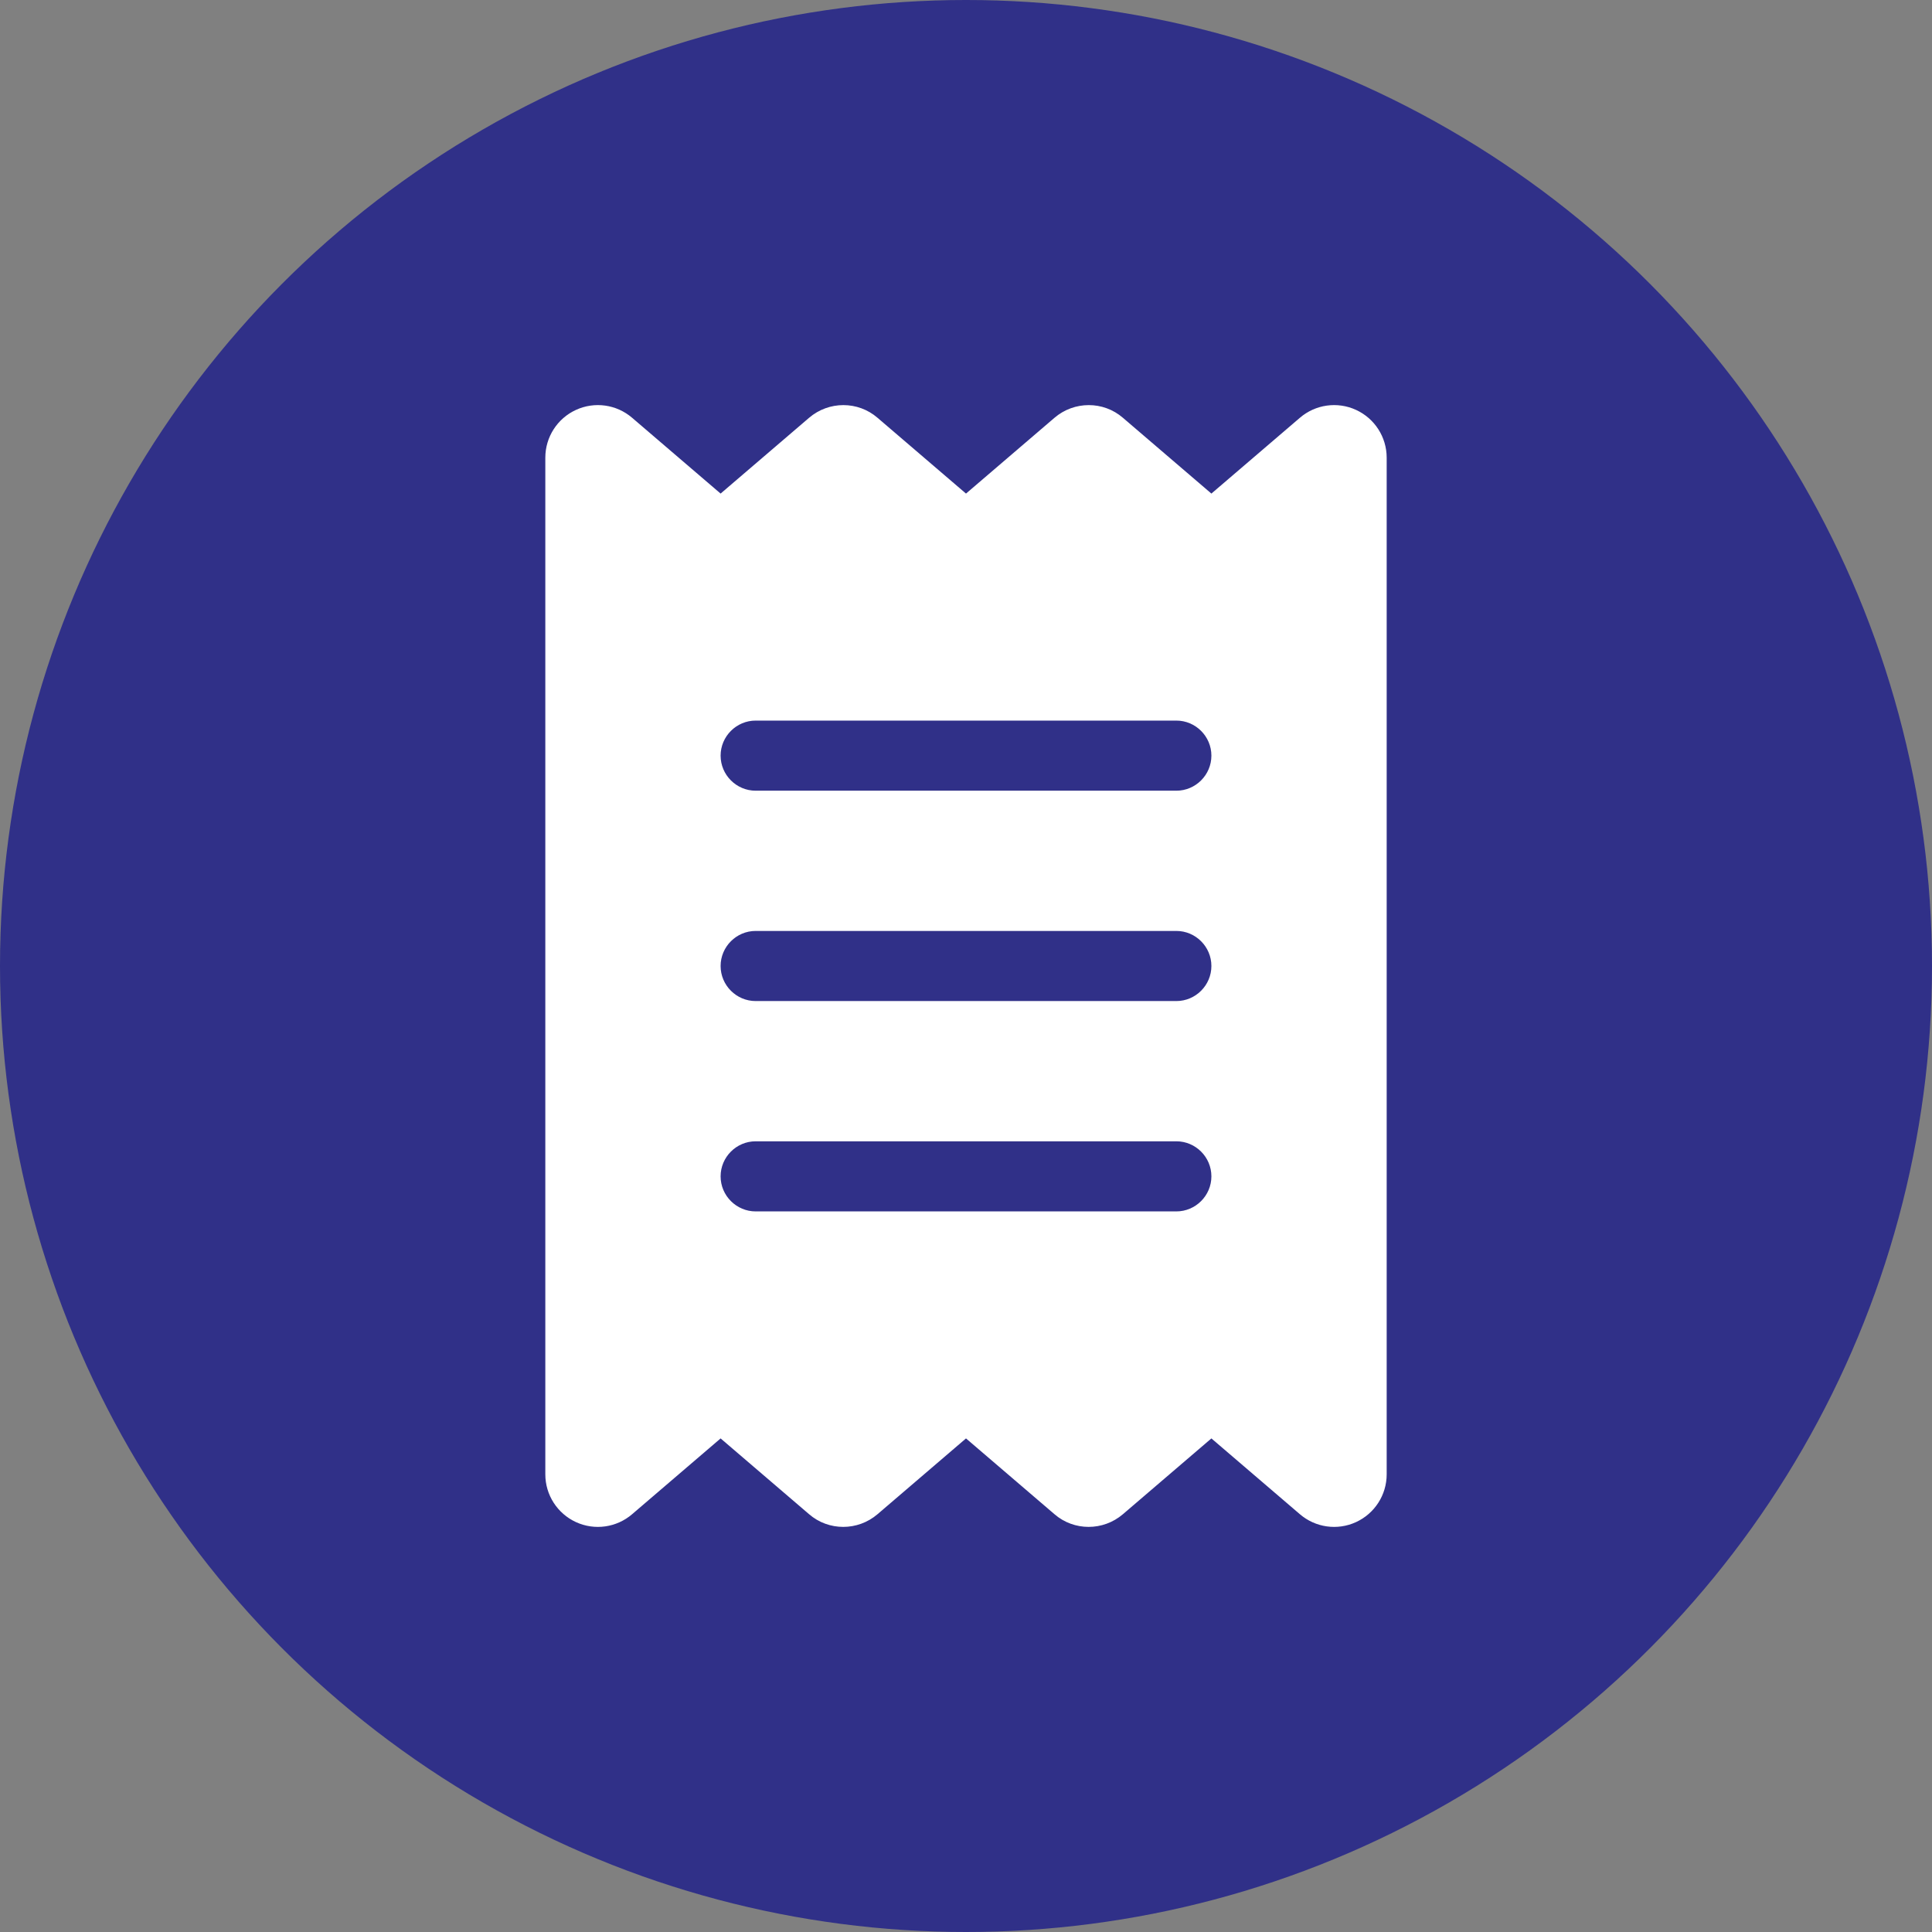 <svg width="124" height="124" viewBox="0 0 124 124" fill="none" xmlns="http://www.w3.org/2000/svg">
<rect x="0" y="0" width="124" height="124" fill="#808080" stroke="none"/>
<circle cx="62" cy="62" r="62" fill="#303088"/>
<path d="M36.969 26.307C38.164 25.759 39.57 25.955 40.569 26.813L46.25 31.679L51.931 26.813C53.197 25.73 55.067 25.73 56.319 26.813L62 31.679L67.681 26.813C68.947 25.73 70.817 25.73 72.069 26.813L77.75 31.679L83.431 26.813C84.43 25.955 85.836 25.759 87.031 26.307C88.227 26.855 89 28.051 89 29.373V94.627C89 95.949 88.227 97.144 87.031 97.693C85.836 98.241 84.43 98.045 83.431 97.187L77.75 92.321L72.069 97.187C70.803 98.27 68.933 98.27 67.681 97.187L62 92.321L56.319 97.187C55.053 98.27 53.183 98.27 51.931 97.187L46.25 92.321L40.569 97.187C39.57 98.045 38.164 98.241 36.969 97.693C35.773 97.144 35 95.949 35 94.627V29.373C35 28.051 35.773 26.855 36.969 26.307ZM48.5 46.249C47.263 46.249 46.25 47.261 46.25 48.499C46.25 49.737 47.263 50.749 48.5 50.749H75.5C76.737 50.749 77.75 49.737 77.75 48.499C77.75 47.261 76.737 46.249 75.5 46.249H48.5ZM46.25 75.501C46.25 76.739 47.263 77.751 48.5 77.751H75.5C76.737 77.751 77.75 76.739 77.75 75.501C77.75 74.263 76.737 73.251 75.5 73.251H48.5C47.263 73.251 46.25 74.263 46.25 75.501ZM48.5 59.75C47.263 59.75 46.25 60.762 46.25 62C46.25 63.238 47.263 64.25 48.5 64.25H75.5C76.737 64.25 77.75 63.238 77.75 62C77.75 60.762 76.737 59.75 75.5 59.75H48.5Z" fill="white"/>
</svg>

